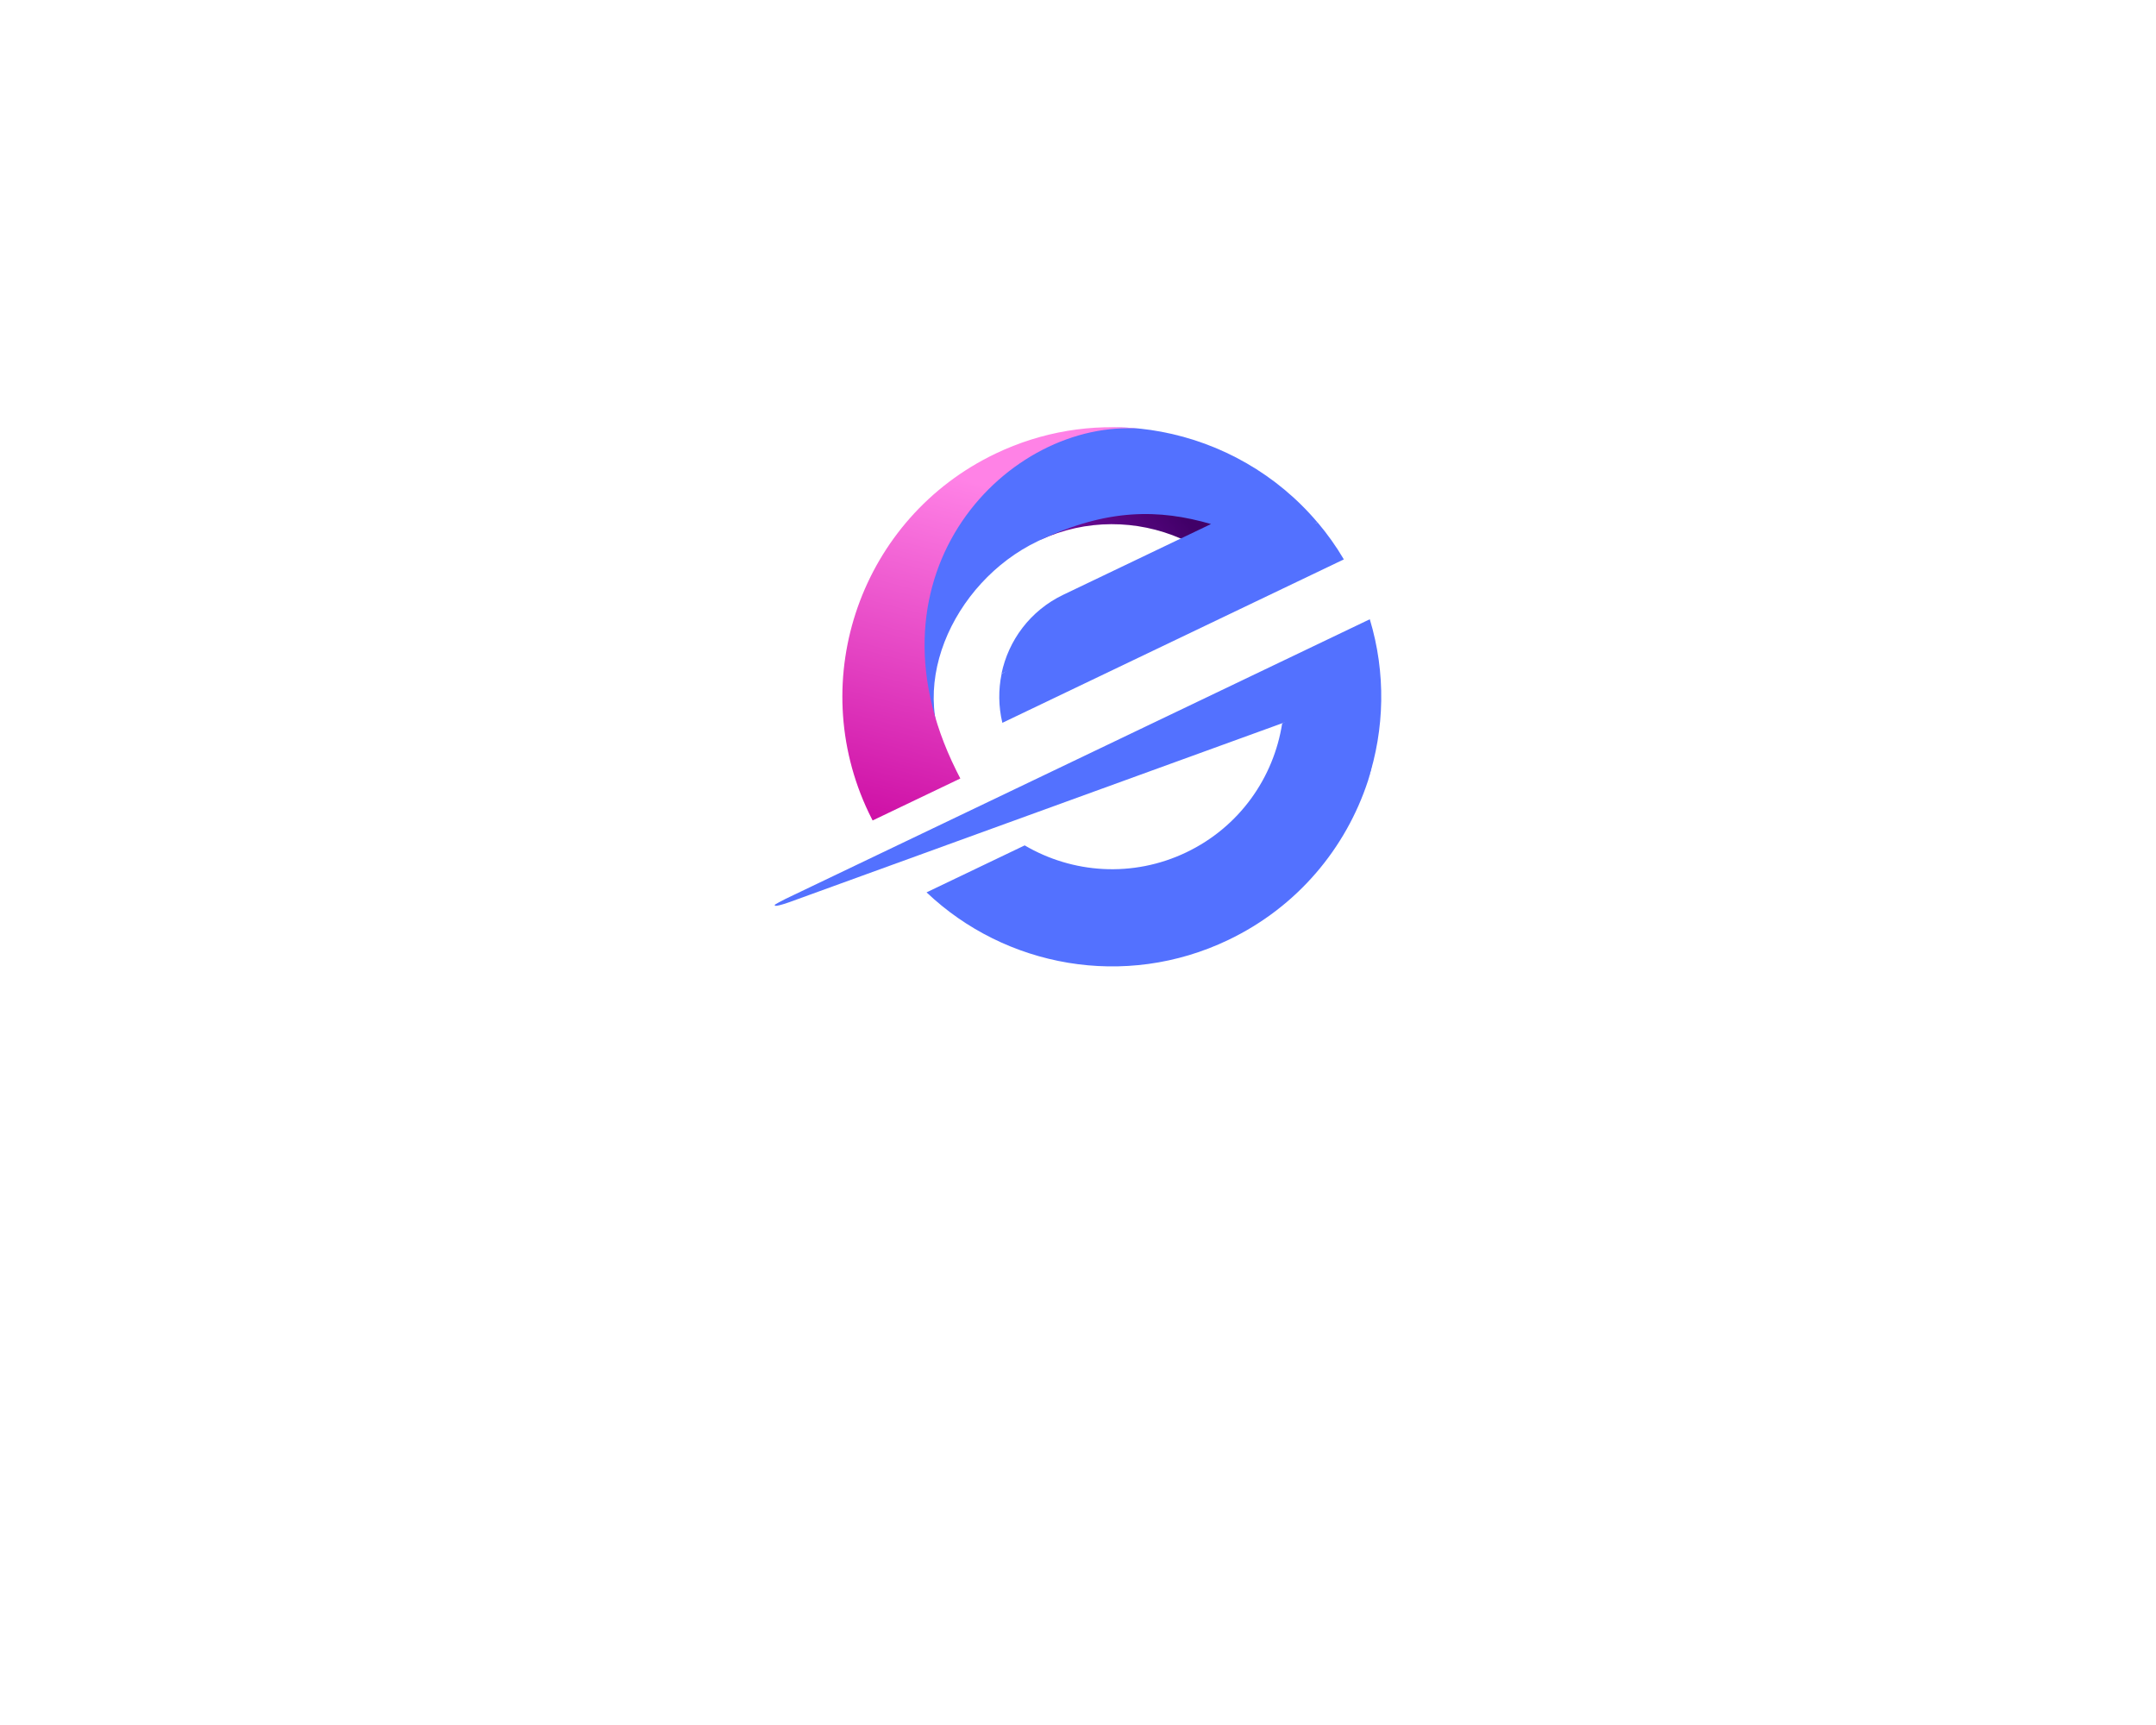 <?xml version="1.0" encoding="UTF-8" standalone="no" ?>
<!DOCTYPE svg PUBLIC "-//W3C//DTD SVG 1.1//EN" "http://www.w3.org/Graphics/SVG/1.1/DTD/svg11.dtd">
<svg xmlns="http://www.w3.org/2000/svg" xmlns:xlink="http://www.w3.org/1999/xlink" version="1.1" width="1280" height="1024" viewBox="0 0 1280 1024" xml:space="preserve">
<desc>Created with Fabric.js 5.3.0</desc>
<defs>
</defs>
<g transform="matrix(1 0 0 1 640 512)" id="background-logo"  >
<rect style="stroke: none; stroke-width: 0; stroke-dasharray: none; stroke-linecap: butt; stroke-dashoffset: 0; stroke-linejoin: miter; stroke-miterlimit: 4; fill: rgb(255,255,255); fill-opacity: 0; fill-rule: nonzero; opacity: 1;"  paint-order="stroke"  x="-640" y="-512" rx="0" ry="0" width="1280" height="1024" />
</g>
<g transform="matrix(1.921 0 0 1.921 640 413.6)" id="logo-logo"  >
<g style=""  paint-order="stroke"   >
		<g transform="matrix(0.184 0 0 0.184 22.226 43.104)"  >
<path style="stroke: none; stroke-width: 1; stroke-dasharray: none; stroke-linecap: butt; stroke-dashoffset: 0; stroke-linejoin: miter; stroke-miterlimit: 4; fill: rgb(83,113,255); fill-rule: nonzero; opacity: 1;"  paint-order="stroke"  transform=" translate(-629.869, -686.181)" d="M 852 496.8 C 961.89 430.65 1030.28 482.65 996.26 592.77 C 996.26 592.78 996.25 592.8 996.23 592.83 C 959.17 706.21 877.63 804.84 761.52 860.4 C 587.49 943.69 386.76 905.83 254.7 780.46 L 419.53 701.57 C 499.65 748.66 600.97 756.34 691.08 713.21 C 780.44 670.45 837.78 587.79 851.99 496.81 z" stroke-linecap="round" />
</g>
		<g transform="matrix(0.184 0 0 0.184 0 20.334)"  >
<path style="stroke: none; stroke-width: 1; stroke-dasharray: none; stroke-linecap: butt; stroke-dashoffset: 0; stroke-linejoin: miter; stroke-miterlimit: 4; fill: rgb(83,113,255); fill-rule: nonzero; opacity: 1;"  paint-order="stroke"  transform=" translate(-509.328, -562.694)" d="M 0.13 801.49 C 0.35 801.01 12.52 794.35 17.99 791.72 C 22.63 789.51 27.27 787.29 31.91 785.07 C 42.22 780.14 52.53 775.19 62.85 770.26 C 74.42 764.73 85.99 759.19 97.57 753.65 C 110.23 747.59 122.9 741.54 135.56 735.47 C 149.17 728.96 162.78 722.45 176.38 715.94 C 190.77 709.05 205.15 702.18 219.53 695.29 C 234.54 688.11 249.53 680.94 264.54 673.76 C 279.99 666.35 295.45 658.96 310.92 651.56 C 326.67 644.03 342.43 636.48 358.19 628.94 C 374.08 621.34 389.98 613.72 405.88 606.12 C 421.75 598.52 437.63 590.92 453.5 583.33 C 469.21 575.81 484.9 568.29 500.6 560.79 L 546.67 538.74 C 561.52 531.63 576.39 524.52 591.24 517.4 C 605.45 510.61 619.65 503.8 633.84 497.01 C 647.23 490.6 660.61 484.2 674 477.8 C 686.41 471.86 698.82 465.92 711.22 459.98 C 722.48 454.59 733.76 449.19 745.02 443.8 C 755 439.02 764.97 434.26 774.95 429.48 C 783.46 425.4 791.98 421.33 800.49 417.25 C 807.39 413.94 814.3 410.64 821.2 407.34 C 826.33 404.88 831.46 402.42 836.58 399.98 C 839.78 398.44 842.98 396.92 846.17 395.4 C 847.27 394.87 848.38 394.34 849.47 393.82 L 999.44 322.04 C 1026.8 412.49 1024.3 506.75 996.32 592.57 C 996.29 592.64 996.26 592.7 996.25 592.78 C 1019.49 514.6 977.2 452.76 851.99 496.81 C 851.39 497.03 850.77 497.26 850.17 497.47 C 847.32 498.5 844.47 499.54 841.63 500.57 C 836.61 502.39 831.6 504.22 826.59 506.03 C 819.59 508.57 812.59 511.1 805.6 513.65 C 796.8 516.84 788.01 520.04 779.22 523.22 C 768.81 527.01 758.4 530.78 747.99 534.55 C 736.15 538.85 724.32 543.16 712.48 547.45 C 699.39 552.2 686.31 556.95 673.22 561.7 C 659.08 566.83 644.92 571.97 630.78 577.1 C 615.74 582.56 600.72 588.01 585.7 593.48 C 569.97 599.18 554.25 604.88 538.53 610.6 C 522.29 616.5 506.07 622.38 489.83 628.28 C 473.27 634.29 456.71 640.3 440.16 646.32 C 423.45 652.38 406.75 658.43 390.04 664.5 C 373.38 670.55 356.71 676.6 340.06 682.65 C 323.61 688.62 307.18 694.58 290.75 700.55 C 274.71 706.38 258.68 712.19 242.65 718.02 C 227.21 723.62 211.77 729.23 196.33 734.83 C 181.67 740.15 167.01 745.48 152.34 750.79 C 138.65 755.76 124.94 760.74 111.25 765.71 C 98.69 770.28 86.13 774.83 73.56 779.39 C 62.34 783.47 51.11 787.55 39.87 791.62 C 34.81 793.46 29.77 795.34 24.7 797.14 C 9.99 802.32 3.43 803.51 1.41 803.33 C 1.03 803.29 0.63 803.25 0.33 802.99 C -0.08 802.65 -0.12 802 0.11 801.51 z" stroke-linecap="round" />
</g>
		<g transform="matrix(0.184 0 0 0.184 15.279 -53.427)"  >
<linearGradient id="SVGID_4_535113" gradientUnits="userSpaceOnUse" gradientTransform="matrix(1 0 0 1 0 0)"  x1="675.77" y1="136.19" x2="436.9" y2="326.89">
<stop offset="0%" style="stop-color:rgb(65,0,104);stop-opacity: 1"/>
<stop offset="100%" style="stop-color:rgb(144,19,189);stop-opacity: 1"/>
</linearGradient>
<path style="stroke: none; stroke-width: 1; stroke-dasharray: none; stroke-linecap: butt; stroke-dashoffset: 0; stroke-linejoin: miter; stroke-miterlimit: 4; fill: url(#SVGID_4_535113); fill-rule: nonzero; opacity: 1;"  paint-order="stroke"  transform=" translate(-592.19, -162.663)" d="M 681.47 187.22 C 608.46 155.56 522.86 154.01 445.19 189.86 C 552.87 123.94 662.67 117.91 739.19 156.7 C 738.06 168.78 730.37 186.89 721.85 190.97 C 713.32 195.05 697.4 191.14 681.47 187.22 z" stroke-linecap="round" />
</g>
		<g transform="matrix(0.184 0 0 0.184 28.915 -22.889)"  >
<path style="stroke: none; stroke-width: 1; stroke-dasharray: none; stroke-linecap: butt; stroke-dashoffset: 0; stroke-linejoin: miter; stroke-miterlimit: 4; fill: rgb(83,113,255); fill-rule: nonzero; opacity: 1;"  paint-order="stroke"  transform=" translate(-666.141, -328.28)" d="M 955.53 222 L 807.44 292.86 L 381.95 496.49 C 375.34 468.98 375.16 440.88 380.69 414.13 L 542.64 318.98 C 658.53 250.89 782.46 197.51 911.55 160.07 L 911.55 160.07 C 927.72 179.17 942.46 199.85 955.52 222 z" stroke-linecap="round" />
</g>
		<g transform="matrix(0.184 0 0 0.184 10.685 -30.245)"  >
<path style="stroke: none; stroke-width: 1; stroke-dasharray: none; stroke-linecap: butt; stroke-dashoffset: 0; stroke-linejoin: miter; stroke-miterlimit: 4; fill: rgb(83,113,255); fill-rule: nonzero; opacity: 1;"  paint-order="stroke"  transform=" translate(-567.274, -288.386)" d="M 614.63 2.63 C 626.03 3.87 637.36 5.52 648.58 7.62 C 749.63 26.41 843.29 79.33 911.55 160.07 L 756.28 234.38 L 380.68 414.13 C 392.28 358.17 428.94 308.07 484.47 281.5 L 681.46 187.22 L 732.63 162.73 C 645.54 137.48 558.93 136.33 445.18 189.87 C 443.95 190.44 442.71 191.03 441.46 191.63 C 297.8 260.38 213.36 446 304.94 576.08 C 79.59 256.01 364.17 -25.46 614.48 2.63 C 614.52 2.63 614.58 2.64 614.61 2.64 z" stroke-linecap="round" />
</g>
		<g transform="matrix(0.184 0 0 0.184 -26.765 -22.528)"  >
<linearGradient id="SVGID_7_535114" gradientUnits="userSpaceOnUse" gradientTransform="matrix(1 0 0 1 0 0)"  x1="81.42" y1="637.09" x2="230.65" y2="65.32">
<stop offset="0%" style="stop-color:rgb(206,16,166);stop-opacity: 1"/>
<stop offset="100%" style="stop-color:rgb(255,130,230);stop-opacity: 1"/>
</linearGradient>
<path style="stroke: none; stroke-width: 1; stroke-dasharray: none; stroke-linecap: butt; stroke-dashoffset: 0; stroke-linejoin: miter; stroke-miterlimit: 4; fill: url(#SVGID_7_535114); fill-rule: nonzero; opacity: 1;"  paint-order="stroke"  transform=" translate(-364.172, -330.239)" d="M 305.01 576.2 C 305.16 576.54 305.33 576.87 305.48 577.21 C 307.55 581.54 309.71 585.8 311.98 589.98 L 164.66 660.47 C 162.48 656.25 160.36 651.97 158.27 647.66 C 50.44 422.33 145.69 152.25 371.01 44.42 C 449.66 6.79 533.75 -6.11 614.49 2.63 C 394.26 -14.84 139.57 242.76 304.95 576.08 C 304.96 576.12 304.99 576.16 305.01 576.21 z" stroke-linecap="round" />
</g>
</g>
</g>
<g transform="matrix(1 0 0 1 325 349.923)" id="text-logo"  >
<g style=""  paint-order="stroke"   >
		<g transform="matrix(1 0 0 1 0 0)" id="text-logo-path-0"  >
<path style="stroke: none; stroke-width: 0; stroke-dasharray: none; stroke-linecap: butt; stroke-dashoffset: 0; stroke-linejoin: miter; stroke-miterlimit: 4; fill: rgb(83,113,255); fill-rule: nonzero; opacity: 1;"  paint-order="stroke"  transform=" translate(0, 0)" d="" stroke-linecap="round" />
</g>
</g>
</g>
<g transform="matrix(1 0 0 1 325 387.205)" id="tagline-c3a780db-1e64-4bf8-a8bd-d5f776a5bbb4-logo"  >
<g style=""  paint-order="stroke"   >
		<g transform="matrix(1 0 0 1 0 0)" id="tagline-c3a780db-1e64-4bf8-a8bd-d5f776a5bbb4-logo-path-0"  >
<path style="stroke: none; stroke-width: 0; stroke-dasharray: none; stroke-linecap: butt; stroke-dashoffset: 0; stroke-linejoin: miter; stroke-miterlimit: 4; fill: rgb(144,19,189); fill-rule: nonzero; opacity: 1;"  paint-order="stroke"  transform=" translate(0, 0)" d="" stroke-linecap="round" />
</g>
</g>
</g>
</svg>